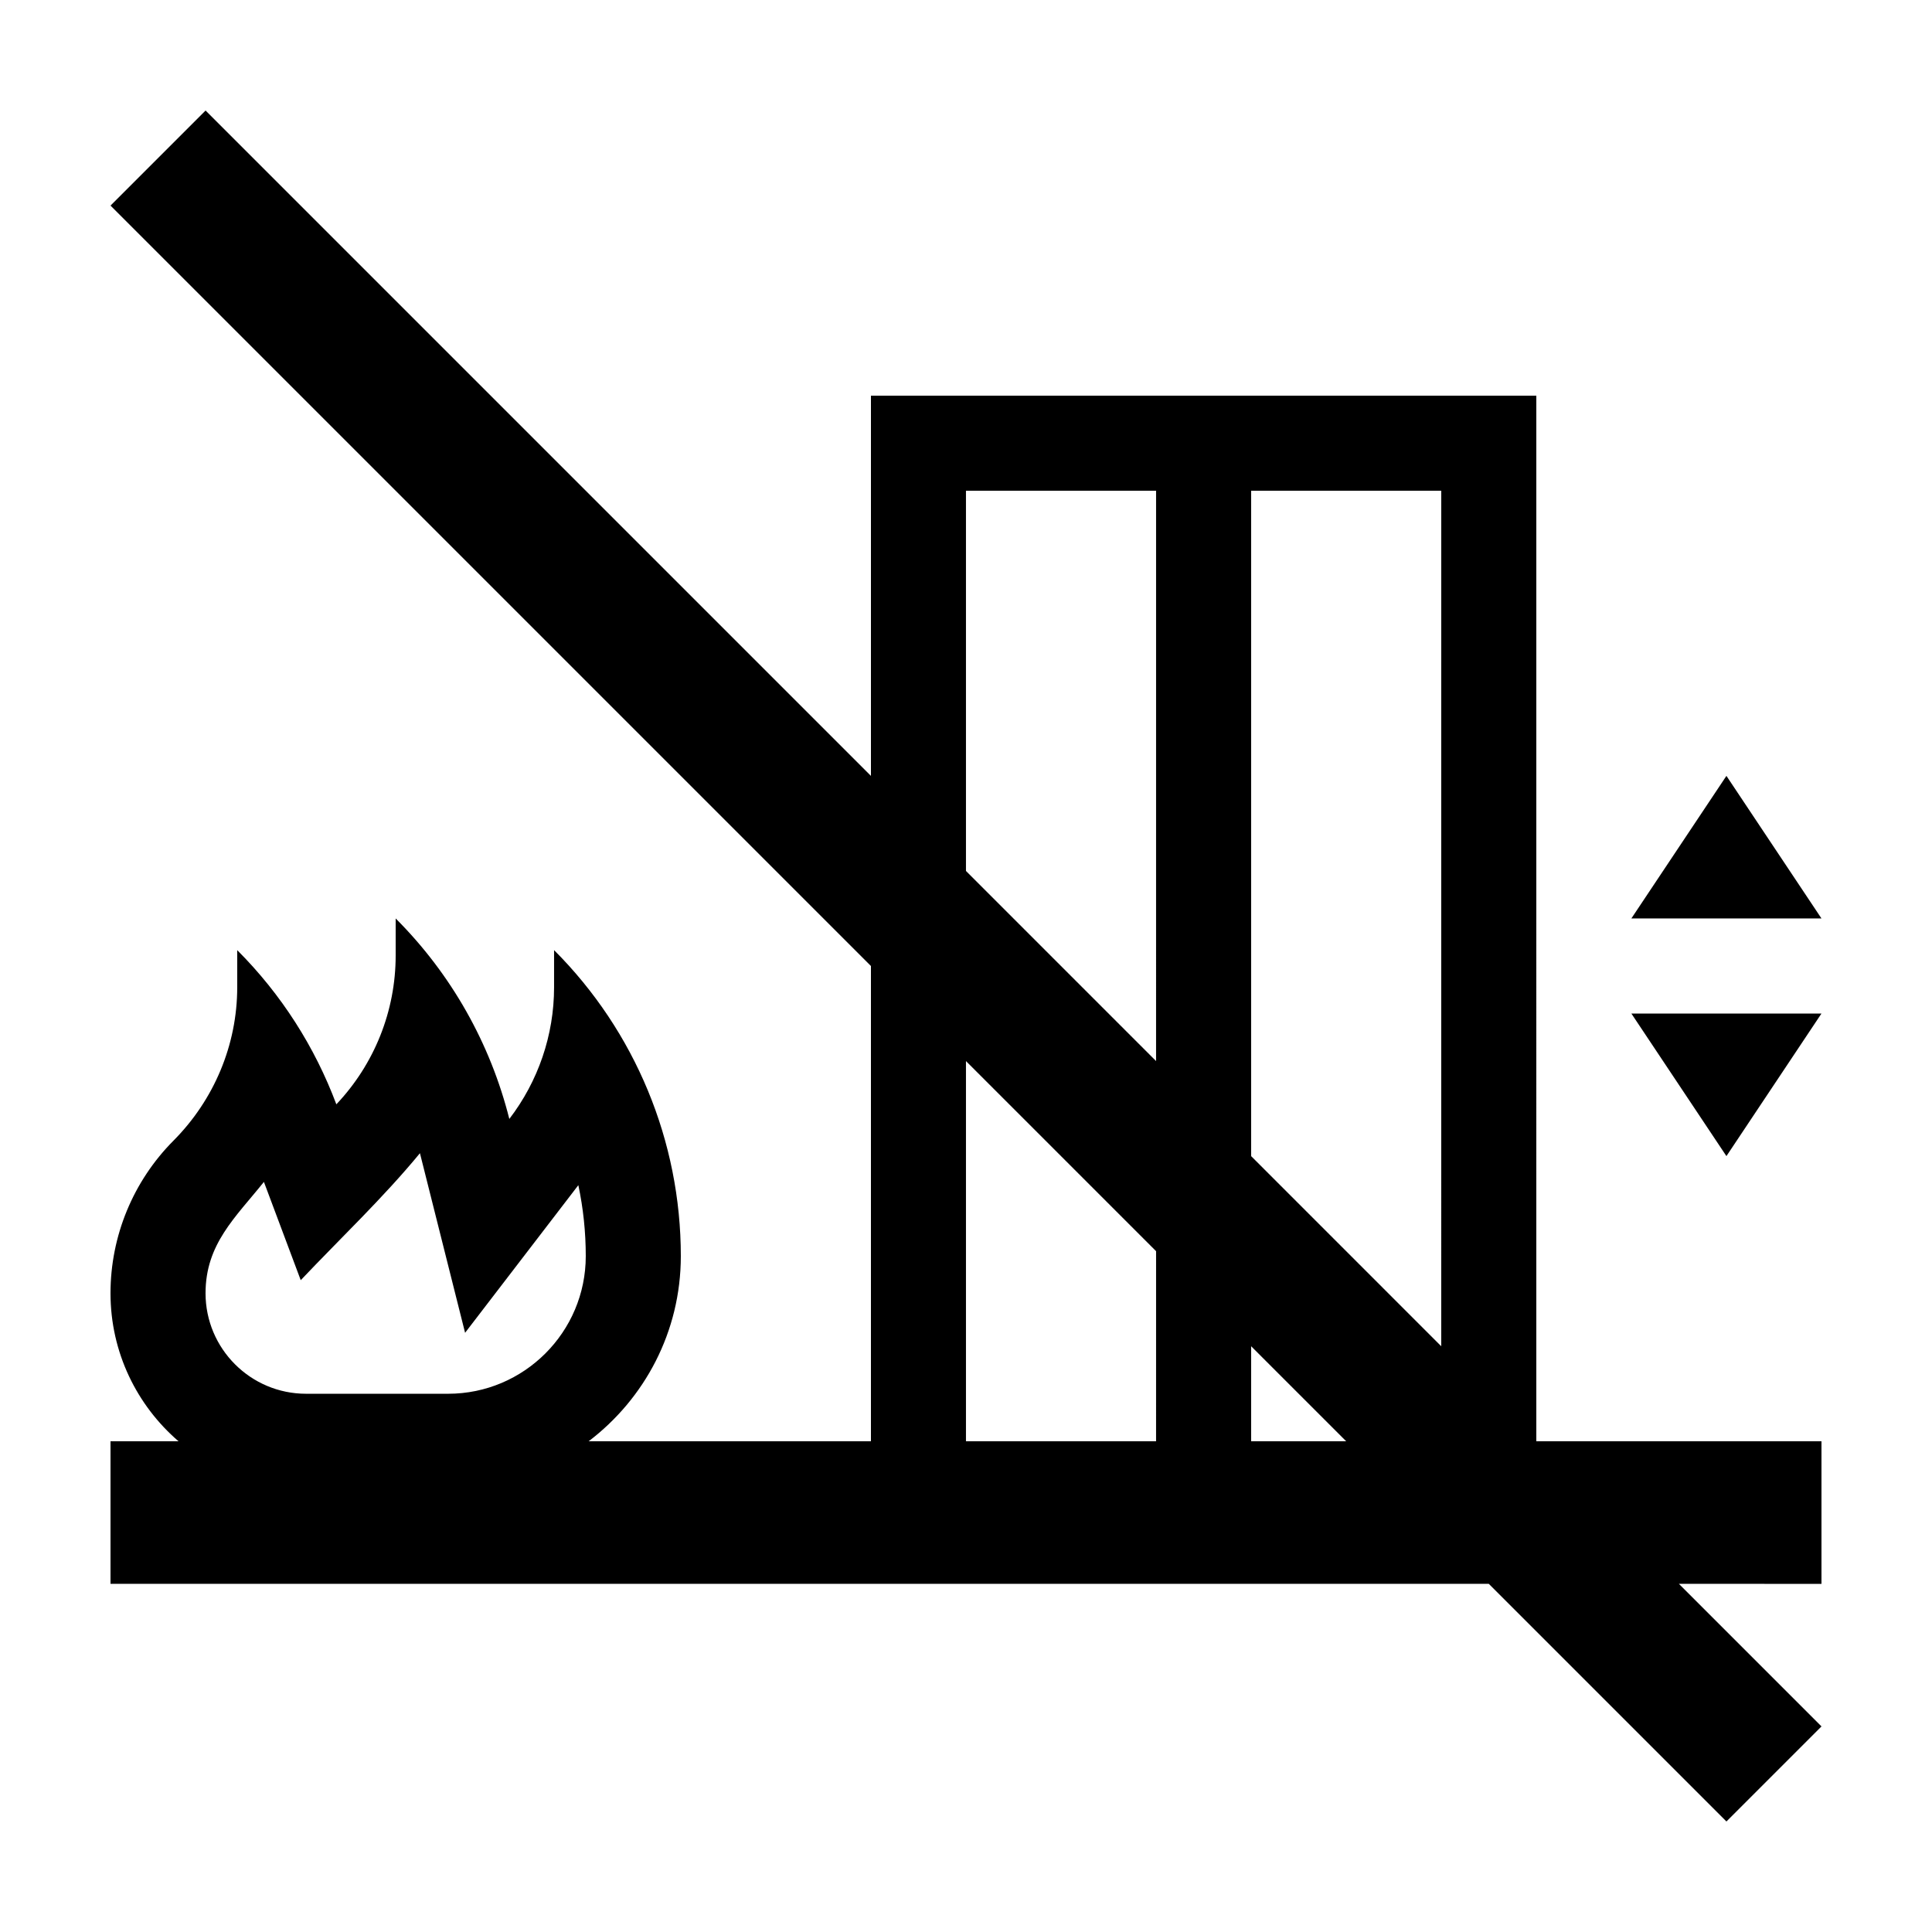<?xml version="1.0" encoding="UTF-8"?>
<!-- Uploaded to: SVG Repo, www.svgrepo.com, Generator: SVG Repo Mixer Tools -->
<svg fill="#000000" width="800px" height="800px" version="1.1" viewBox="144 144 512 512" xmlns="http://www.w3.org/2000/svg">
 <g>
  <path d="m551.14 248.86h-176.33v100.76l-176.33-176.33-25.191 25.191 201.52 201.52v125.95l-74.805-0.004c14.816-11.258 24.422-29.02 24.422-49.062 0-30.414-12.082-59.582-33.59-81.09v9.84c0 12.688-4.219 24.934-11.859 34.895-5.012-19.941-15.34-38.348-30.121-53.129v9.84c0 14.688-5.648 28.777-15.719 39.414-5.691-15.191-14.574-29.16-26.27-40.855v9.84c0 15.254-6.137 29.832-16.898 40.648-10.68 10.734-16.684 25.277-16.684 40.434 0 15.695 7.004 29.727 18.02 39.227h-18.02v37.785h365.26l62.977 62.977 25.191-25.191-37.785-37.785 37.781 0.004v-37.789h-75.57zm-288.38 264.5h-37.66c-14.684 0-26.629-11.945-26.629-26.633 0-13.055 7.918-20.082 15.469-29.512l9.758 26.043c10.531-11.117 21.855-21.824 31.59-33.648l11.965 47.594 30.012-39.121c1.301 6.117 1.969 12.41 1.969 18.809 0 20.109-16.359 36.469-36.473 36.469zm187.61 12.594h-50.379v-100.76l50.383 50.383zm0-100.76-50.379-50.379v-100.76h50.383zm25.191 100.76v-25.191l25.191 25.191zm50.379-25.188-50.379-50.383v-176.33h50.383z"/>
  <path d="m601.52 450.38 25.188-37.785h-50.379z"/>
  <path d="m576.33 387.4h50.379l-25.188-37.785z"/>
 </g>
</svg>